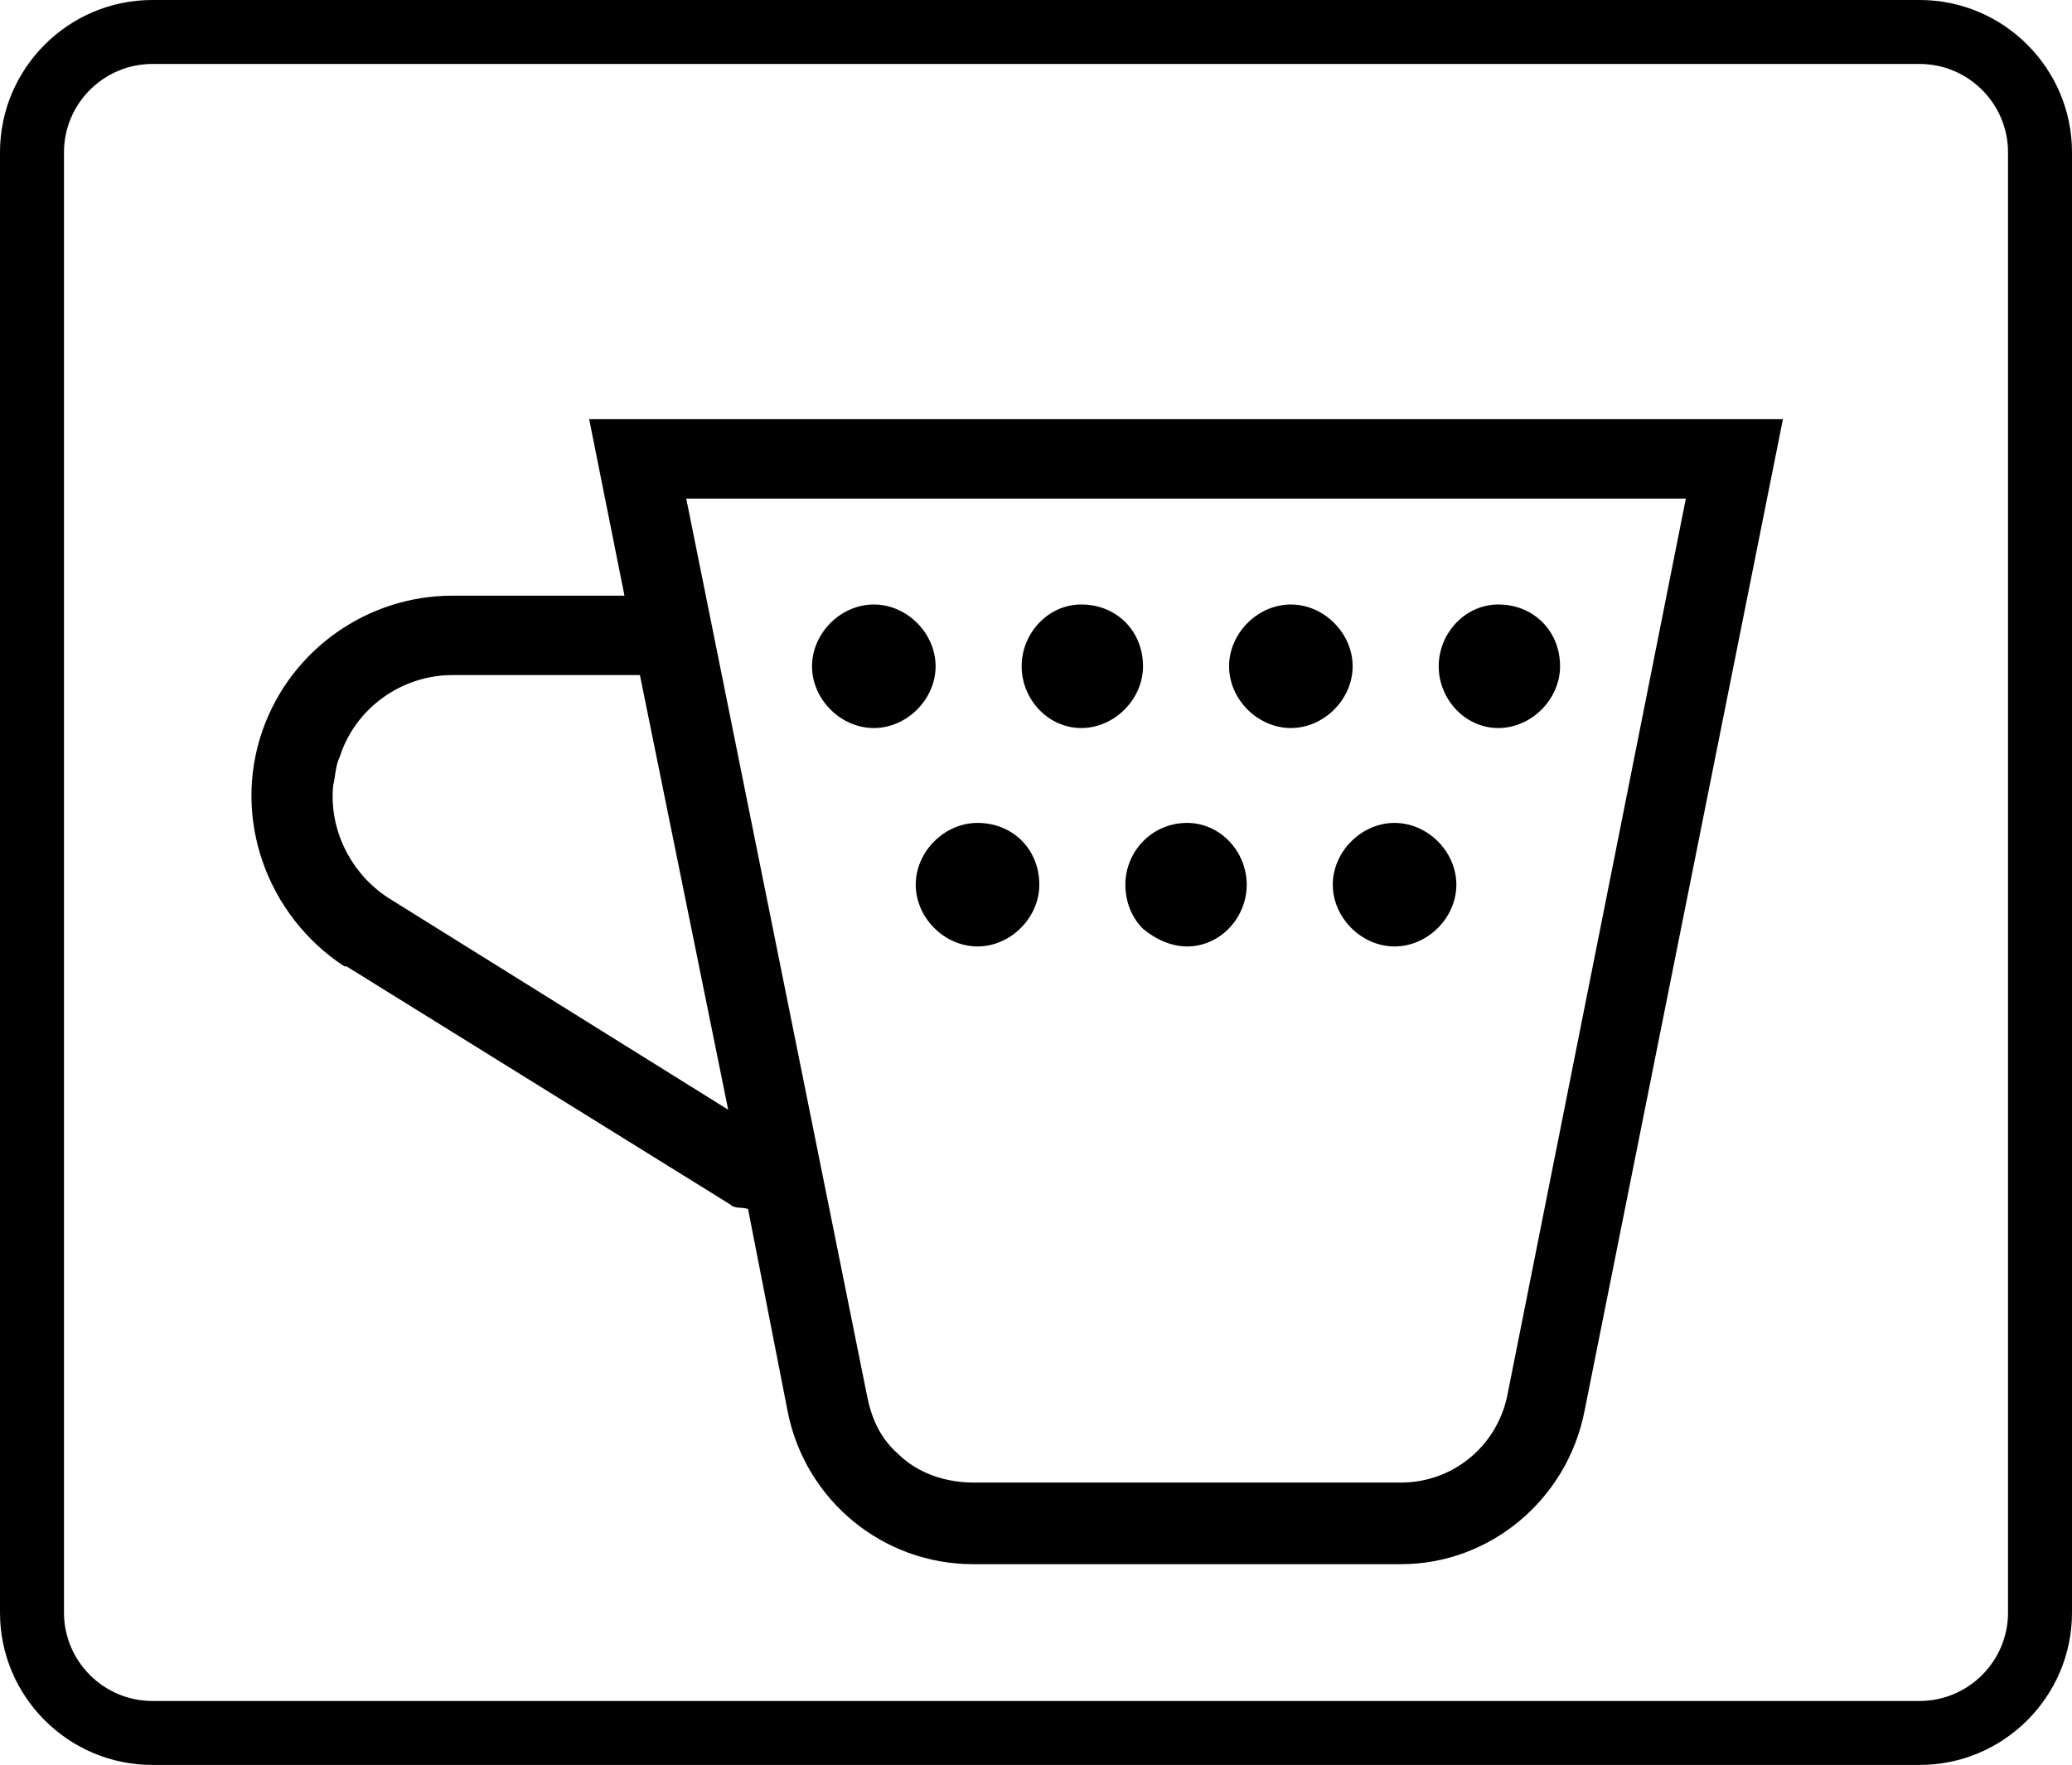 <?xml version="1.0" encoding="utf-8"?>
<!-- Generator: Adobe Illustrator 28.0.0, SVG Export Plug-In . SVG Version: 6.00 Build 0)  -->
<svg version="1.1" id="Ebene_1" xmlns="http://www.w3.org/2000/svg" xmlns:xlink="http://www.w3.org/1999/xlink" x="0px" y="0px"
	 viewBox="0 0 93.9 80" style="enable-background:new 0 0 93.9 80;" xml:space="preserve">
<style type="text/css">
	.st0{fill-rule:evenodd;clip-rule:evenodd;fill:#010101;}
</style>
<path id="_6" vector-effect="non-scaling-stroke" class="st0" d="M87,0H6.9C3.1,0,0,3.1,0,6.9v66.2C0,76.9,3.1,80,6.9,80H87
	c3.8,0,6.9-3.1,6.9-6.9V6.9C93.9,3.1,90.8,0,87,0z M87,77.1H6.9c-2.2,0-4-1.8-4-4V6.9c0-2.2,1.8-4,4-4H87c2.2,0,4,1.8,4,4v66.2
	C91,75.3,89.2,77.1,87,77.1z M26.7,19l1.6,8h-7.8c-3.8,0-7.3,2.4-8.6,6.1c-1.4,4,0.2,8.4,3.7,10.7c0,0,0,0,0.1,0l17.4,10.8
	c0.2,0.2,0.5,0.1,0.8,0.2l1.8,9.2c0.8,4,4.3,6.9,8.4,6.9h19.4c4,0,7.5-2.9,8.3-6.9l9-45C80.8,19,26.7,19,26.7,19z M63.5,67.2H44.1
	c-1.2,0-2.5-0.4-3.4-1.3c-0.8-0.7-1.2-1.6-1.4-2.6l-8.2-40.7h45.3l-8.1,40.7C67.8,65.6,65.8,67.2,63.5,67.2z M20.5,30.6H29l4,19.7
	l-15.4-9.6c-1.7-1.1-2.7-3.1-2.5-5.1c0.1-0.4,0.1-0.9,0.3-1.3C16.1,32.1,18.2,30.6,20.5,30.6z M44.3,42.9c1.5,0,2.8-1.3,2.8-2.8
	c0-0.8-0.3-1.5-0.8-2c-0.5-0.5-1.2-0.8-2-0.8c-1.5,0-2.8,1.3-2.8,2.8S42.8,42.9,44.3,42.9C44.3,42.9,44.3,42.9,44.3,42.9z
	 M42.4,30.2c0,1.5-1.3,2.8-2.8,2.8s-2.8-1.3-2.8-2.8s1.3-2.8,2.8-2.8S42.4,28.7,42.4,30.2z M61.3,30.2c0,1.5-1.3,2.8-2.8,2.8
	s-2.8-1.3-2.8-2.8s1.3-2.8,2.8-2.8S61.3,28.7,61.3,30.2z M66,40.1c0,1.5-1.3,2.8-2.8,2.8s-2.8-1.3-2.8-2.8s1.3-2.8,2.8-2.8
	C64.7,37.3,66,38.6,66,40.1z M56.5,40.1c0,1.5-1.2,2.8-2.7,2.8c-0.7,0-1.4-0.3-2-0.8c-0.5-0.5-0.8-1.2-0.8-2c0-1.5,1.2-2.8,2.8-2.8
	c0,0,0,0,0,0C55.3,37.3,56.5,38.6,56.5,40.1z M49,33c1.5,0,2.8-1.3,2.8-2.8c0-0.8-0.3-1.5-0.8-2c-0.5-0.5-1.2-0.8-2-0.8
	c-1.5,0-2.7,1.3-2.7,2.8S47.5,33,49,33C49,33,49,33,49,33z M67.9,33c1.5,0,2.8-1.3,2.8-2.8c0-0.8-0.3-1.5-0.8-2
	c-0.5-0.5-1.2-0.8-2-0.8c-1.5,0-2.7,1.3-2.7,2.8S66.4,33,67.9,33C67.9,33,67.9,33,67.9,33z"/>
</svg>
